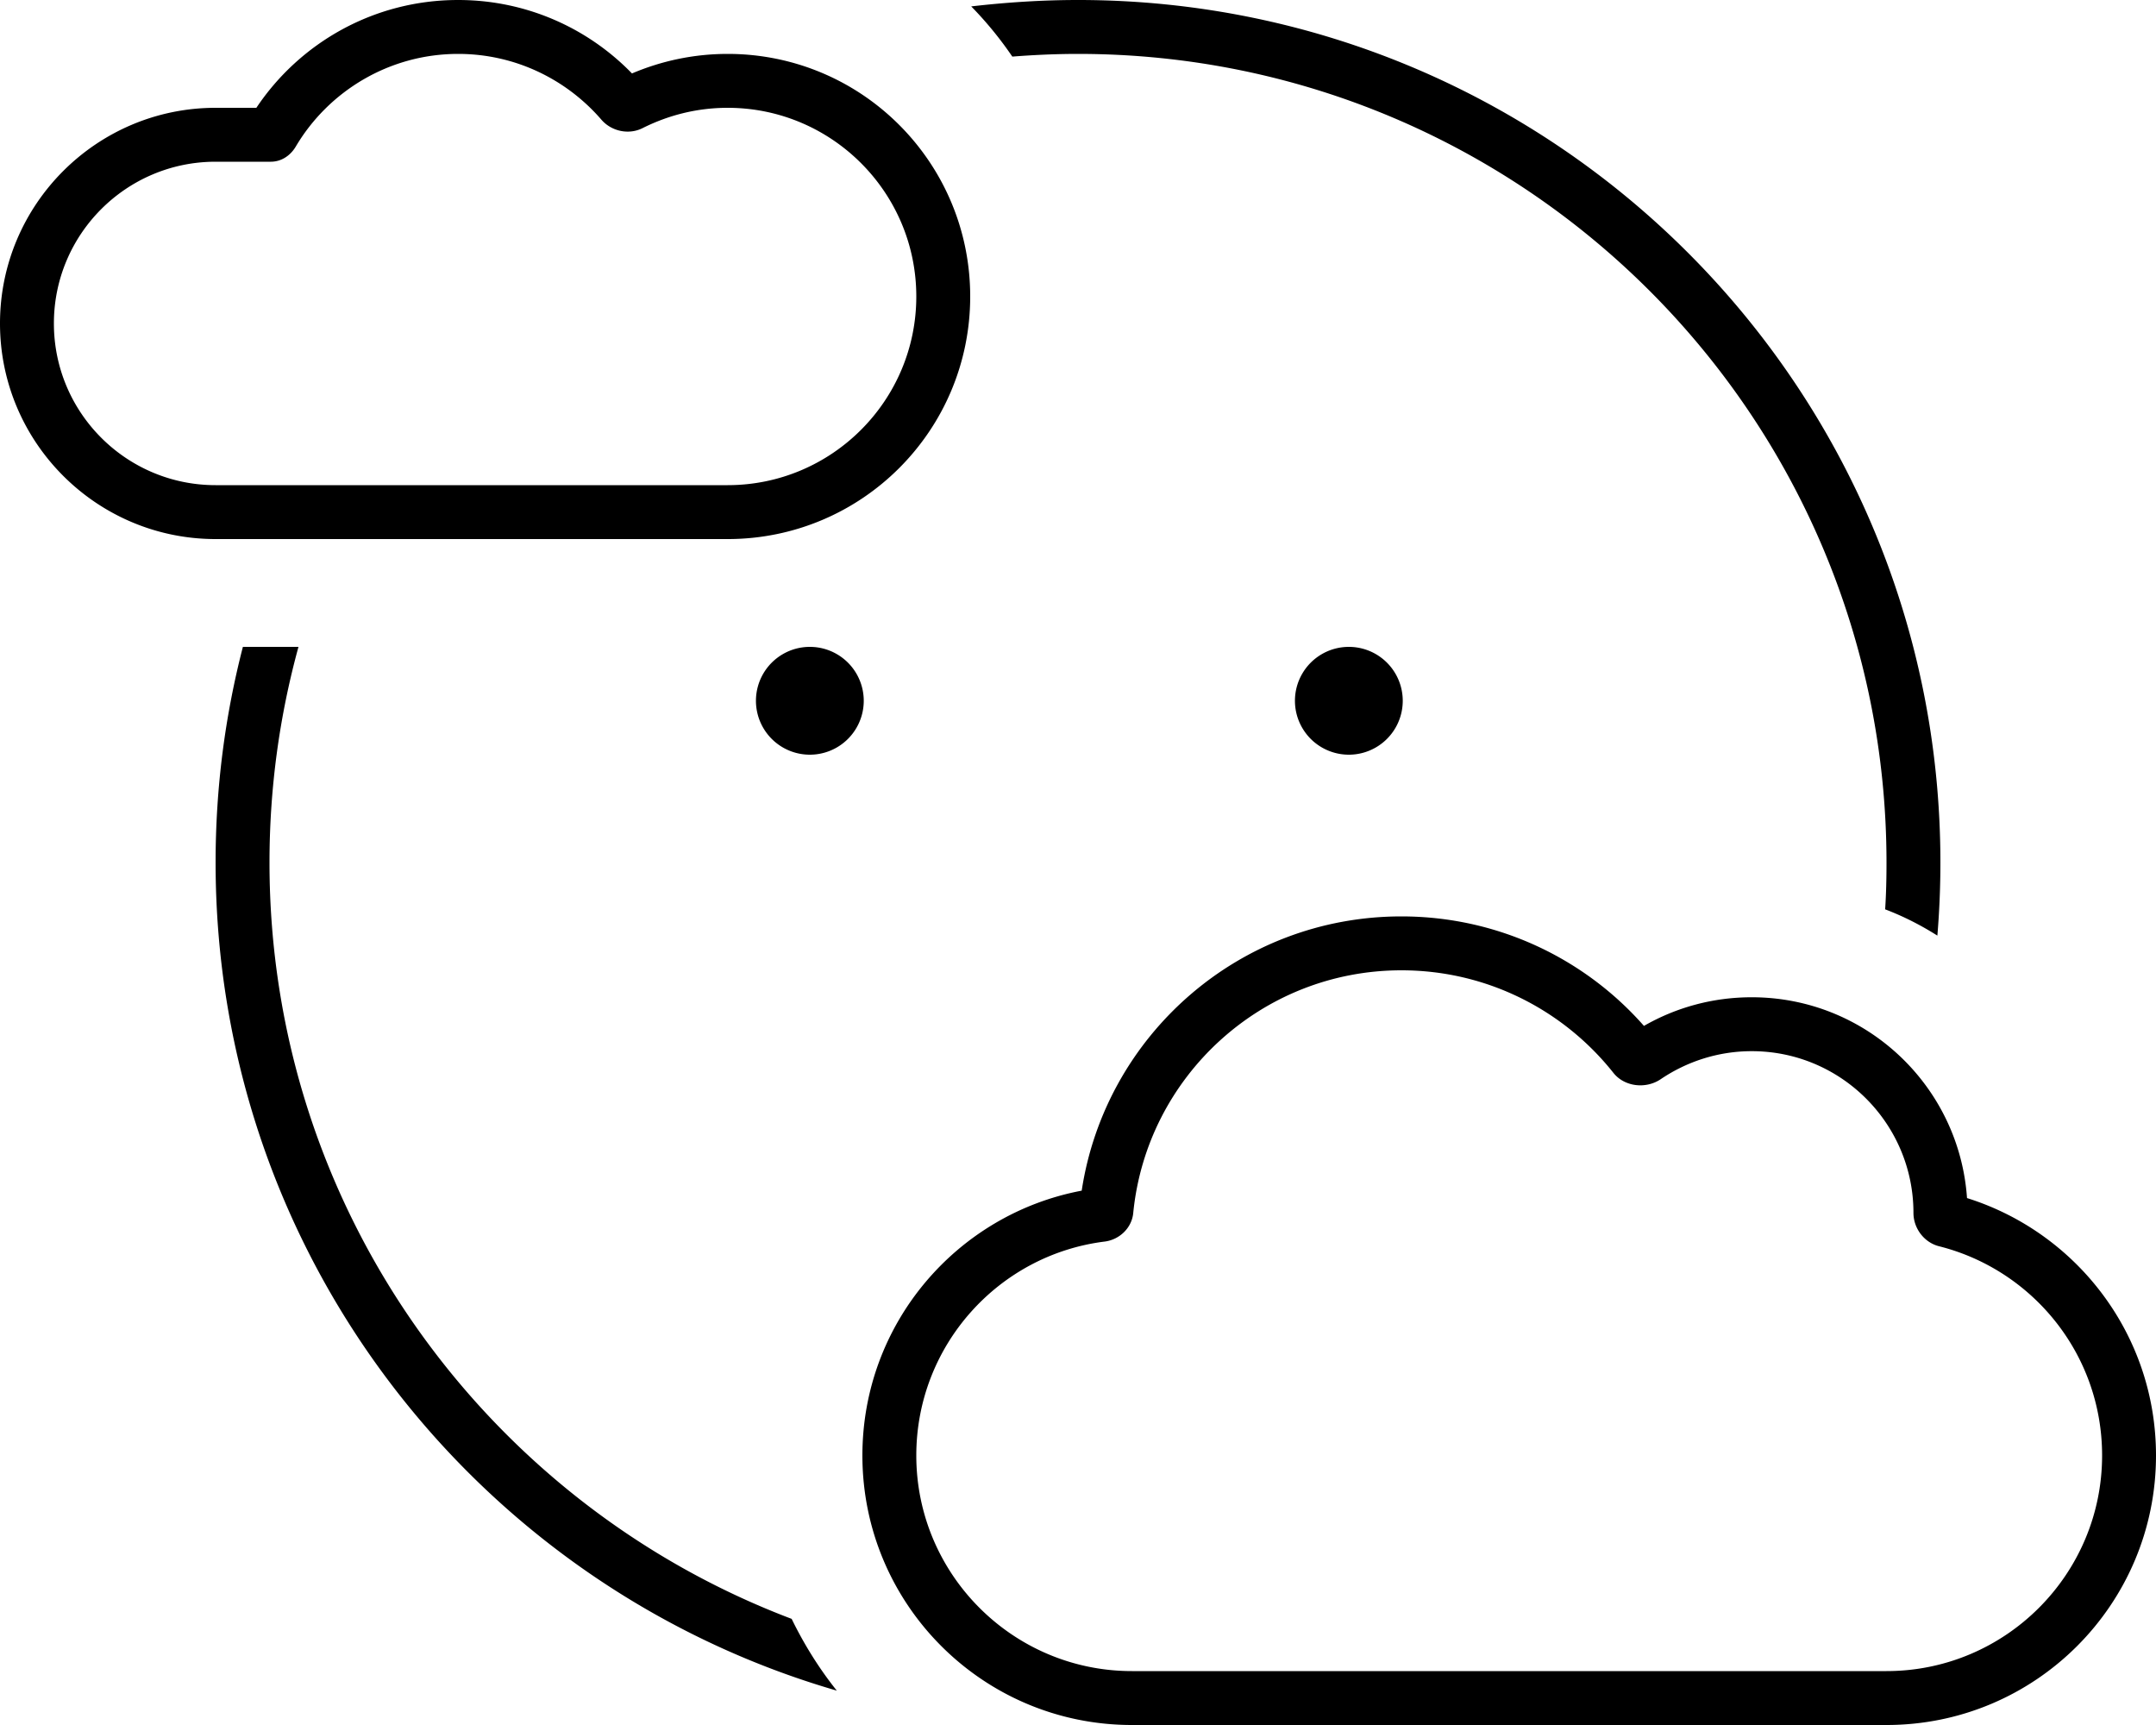 <svg xmlns="http://www.w3.org/2000/svg" viewBox="0 0 640 512"><!--! Font Awesome Pro 6.5.1 by @fontawesome - https://fontawesome.com License - https://fontawesome.com/license (Commercial License) Copyright 2023 Fonticons, Inc. --><path d="M136 0c20.3 0 38.6 8.4 51.6 21.8c8.7-3.7 18.3-5.8 28.4-5.8c39.8 0 72 32.2 72 72s-32.2 72-72 72H64C28.7 160 0 131.3 0 96S28.7 32 64 32H76.1C89 12.7 111 0 136 0zM80.3 48H64C37.5 48 16 69.5 16 96s21.5 48 48 48H216c30.9 0 56-25.1 56-56s-25.1-56-56-56c-9.1 0-17.6 2.2-25.2 6c-4.1 2.1-9.3 1-12.3-2.5C168.2 23.6 153 16 136 16c-20.5 0-38.5 11.1-48.2 27.5c-1.6 2.7-4.3 4.5-7.4 4.5zm208-46.1C298.7 .7 309.3 0 320 0C461.4 0 576 114.6 576 256c0 7.3-.3 14.5-.9 21.7c-4.9-3.1-10-5.7-15.5-7.8c.3-4.6 .4-9.2 .4-13.8C560 123.5 452.5 16 320 16c-6.6 0-13.1 .3-19.5 .8c-3.6-5.3-7.7-10.3-12.1-14.8zM80 256c0 102.6 64.4 190.2 155 224.5c3.7 7.6 8.2 14.8 13.4 21.3C141.9 470.9 64 372.6 64 256c0-22.1 2.8-43.5 8.1-64H88.6C83 212.4 80 233.8 80 256zm144.4-48a16 16 0 1 1 32 0 16 16 0 1 1 -32 0zm176-16a16 16 0 1 1 0 32 16 16 0 1 1 0-32zM583.9 355.6C616.4 365.8 640 396.1 640 432c0 44.2-35.8 80-80 80H336c-44.2 0-80-35.8-80-80c0-39.1 28-71.6 65.1-78.6c7-46.1 46.8-81.4 94.9-81.4c28.7 0 54.5 12.6 72 32.5c9.4-5.4 20.3-8.5 32-8.5c33.9 0 61.6 26.3 63.9 59.6zM568 360c0-26.5-21.5-48-48-48c-10 0-19.3 3.1-27 8.3c-4.4 3-10.8 2.3-14.1-1.9C464.2 299.9 441.5 288 416 288c-41.5 0-75.6 31.6-79.6 72c-.4 4.4-4 7.9-8.4 8.5c-31.6 3.9-56 30.9-56 63.5c0 35.3 28.7 64 64 64H560c35.3 0 64-28.7 64-64c0-30-20.6-55.1-48.4-62.1c-4.4-1.1-7.6-5.3-7.6-9.9z"/></svg>
